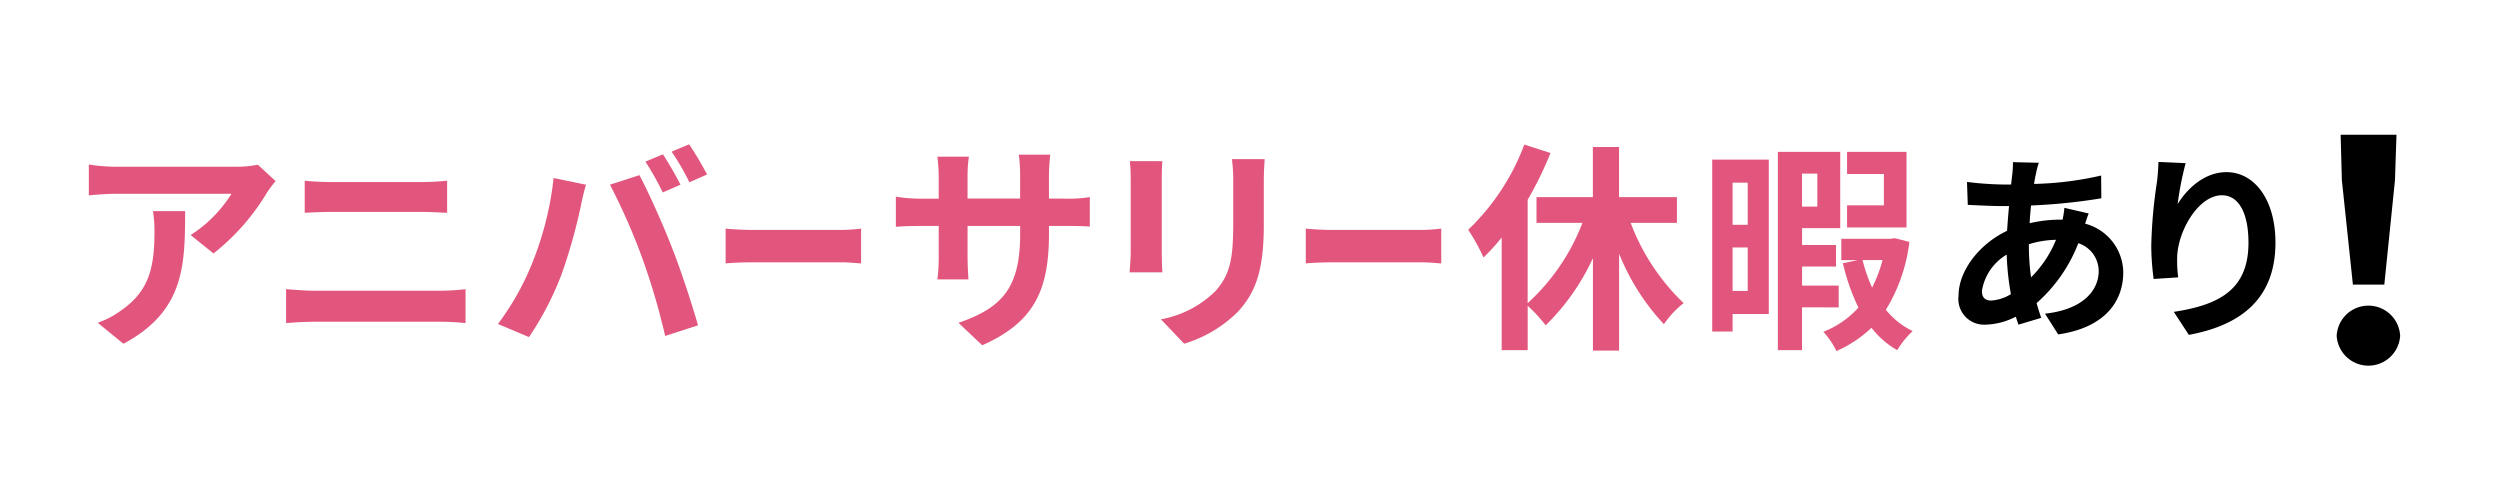 <svg xmlns="http://www.w3.org/2000/svg" xmlns:xlink="http://www.w3.org/1999/xlink" viewBox="0 0 250 50" width="250" height="50">
  <defs>
    <clipPath id="clip-path">
      <rect id="Rectangle_2412" data-name="Rectangle 2412" width="250" height="50" transform="translate(411 1836)" fill="none" stroke="#707070" stroke-width="1"/>
    </clipPath>
  </defs>
  <g id="Mask_Group_19" data-name="Mask Group 19" transform="translate(-411 -1836)" clip-path="url(#clip-path)">
    <g id="Group_890" data-name="Group 890" transform="translate(419.883 1849.474)">
      <path id="Path_683" data-name="Path 683" d="M756.952,339.072a11.161,11.161,0,0,0-.865,1.154,22.331,22.331,0,0,1-5.345,6.078l-2.285-1.84a13.188,13.188,0,0,0,4.081-4.125H740.982c-.931,0-1.663.066-2.707.155v-3.084a17.446,17.446,0,0,0,2.707.223h11.955a11.119,11.119,0,0,0,2.241-.2Zm-9.049,3c0,5.5-.11,10.025-6.166,13.263l-2.574-2.1a8.81,8.81,0,0,0,2.329-1.22c2.817-1.954,3.349-4.3,3.349-7.942a12.359,12.359,0,0,0-.155-2Z" transform="translate(-738.275 -334.434)" fill="#e2557c"/>
      <path id="Path_684" data-name="Path 684" d="M748.995,349.135c.865.066,1.908.155,2.773.155H764.5a22.623,22.623,0,0,0,2.44-.155v3.393a24.18,24.18,0,0,0-2.44-.133H751.768c-.865,0-1.952.066-2.773.133Zm1.864-10.845c.8.088,1.84.133,2.595.133h9.184c.887,0,1.84-.066,2.46-.133V341.5c-.642-.022-1.685-.088-2.46-.088h-9.162c-.843,0-1.864.044-2.617.088Z" transform="translate(-729.269 -333.693)" fill="#e2557c"/>
      <path id="Path_685" data-name="Path 685" d="M766.076,339.683l3.239.668c-.2.642-.443,1.73-.534,2.217a55.234,55.234,0,0,1-1.884,6.678,30.578,30.578,0,0,1-3.283,6.343l-3.106-1.308a26.784,26.784,0,0,0,3.461-6.168A31.979,31.979,0,0,0,766.076,339.683Zm5.634.668,2.95-.955c.909,1.708,2.44,5.123,3.261,7.276.8,2,1.974,5.546,2.594,7.741l-3.283,1.064a68.457,68.457,0,0,0-2.306-7.83A62.262,62.262,0,0,0,771.71,340.351Zm7.053,0-1.774.775a28.23,28.23,0,0,0-1.732-3.082l1.752-.732A35,35,0,0,1,778.763,340.351Zm2.661-1.021-1.774.776a23.465,23.465,0,0,0-1.774-3.06l1.752-.734A34.387,34.387,0,0,1,781.424,339.33Z" transform="translate(-719.598 -335.355)" fill="#e2557c"/>
      <path id="Path_686" data-name="Path 686" d="M772.882,340.893c.6.066,1.811.134,2.675.134h8.926a18.157,18.157,0,0,0,1.945-.134v3.483c-.4-.024-1.248-.112-1.945-.112h-8.926c-.948,0-2.061.046-2.675.112Z" transform="translate(-709.202 -331.507)" fill="#e2557c"/>
      <path id="Path_687" data-name="Path 687" d="M799.084,341.269a13.043,13.043,0,0,0,2.44-.155v2.951c-.487-.044-1.264-.066-2.44-.066h-1.643v.731c0,5.5-1.33,8.851-6.676,11.2l-2.372-2.241c4.28-1.485,6.166-3.415,6.166-8.849V344H789.3v3.014c0,.979.066,1.888.088,2.331h-3.106a17.658,17.658,0,0,0,.134-2.331V344h-1.886c-1.11,0-1.908.042-2.4.088v-3.018a14.739,14.739,0,0,0,2.4.2h1.886v-2.2a18.074,18.074,0,0,0-.134-2h3.15a13.752,13.752,0,0,0-.133,2.02v2.171h5.257v-2.328a14.641,14.641,0,0,0-.134-2.063h3.15a19.055,19.055,0,0,0-.134,2.063v2.328Z" transform="translate(-701.427 -334.879)" fill="#e2557c"/>
      <path id="Path_688" data-name="Path 688" d="M798.119,337.319c-.044.489-.066.977-.066,1.686v7.5c0,.552.022,1.419.066,1.928h-3.283c.022-.421.11-1.286.11-1.952V339a15.209,15.209,0,0,0-.088-1.686Zm10.225-.2c-.044.622-.088,1.332-.088,2.219v4.392c0,4.768-.933,6.808-2.572,8.626a12.864,12.864,0,0,1-5.39,3.216l-2.329-2.44a10.358,10.358,0,0,0,5.434-2.8c1.507-1.663,1.8-3.325,1.8-6.786v-4.214a15.756,15.756,0,0,0-.132-2.219Z" transform="translate(-690.759 -334.676)" fill="#e2557c"/>
      <path id="Path_689" data-name="Path 689" d="M804.411,340.893c.6.066,1.811.134,2.675.134h8.926a18.116,18.116,0,0,0,1.945-.134v3.483c-.4-.024-1.246-.112-1.945-.112h-8.926c-.948,0-2.061.046-2.675.112Z" transform="translate(-682.716 -331.507)" fill="#e2557c"/>
      <path id="Path_690" data-name="Path 690" d="M829.479,344.154a21.681,21.681,0,0,0,5.3,8.028,9.409,9.409,0,0,0-1.974,2.109,22.662,22.662,0,0,1-4.481-7.053v9.692h-2.617v-9.248a22.591,22.591,0,0,1-4.725,6.72,14.814,14.814,0,0,0-1.8-1.952v4.436h-2.6V345.619a20.4,20.4,0,0,1-1.818,2,19.137,19.137,0,0,0-1.531-2.773,22.786,22.786,0,0,0,5.612-8.518l2.617.843a35.277,35.277,0,0,1-2.283,4.679v10.336a21.021,21.021,0,0,0,5.478-8.028h-4.593V341.58h5.636v-5.012h2.617v5.012h5.789v2.574Z" transform="translate(-675.297 -335.344)" fill="#e2557c"/>
      <path id="Path_691" data-name="Path 691" d="M832.154,352.937h-3.616v1.752H826.5V337.5h5.656Zm-3.616-13.131v4.214h1.509v-4.214Zm1.509,10.823v-4.346h-1.509v4.346Zm5.434,1.643v4.28h-2.418V336.722H839.3v7.631h-3.814v1.686h3.393v2.153h-3.393V350.1h3.66v2.175Zm0-13.376v3.3h1.531v-3.3Zm10.735,6.83a16.706,16.706,0,0,1-2.352,6.788,7.8,7.8,0,0,0,2.685,2.131A8.747,8.747,0,0,0,845,356.552a8.585,8.585,0,0,1-2.573-2.239,12.155,12.155,0,0,1-3.505,2.33,8.135,8.135,0,0,0-1.308-1.93,9.059,9.059,0,0,0,3.505-2.42,21.169,21.169,0,0,1-1.553-4.436l1.507-.309h-1.662v-2.129h4.922l.423-.066Zm-.287-1.441h-5.945v-2.217h3.682v-3.128h-3.682v-2.219h5.945Zm-4.392,3.261a15.257,15.257,0,0,0,.953,2.749,13.932,13.932,0,0,0,1.043-2.749Z" transform="translate(-664.161 -335.011)" fill="#e2557c"/>
      <path id="Path_692" data-name="Path 692" d="M852.9,342.413c-.1.219-.239.64-.359,1.019a5.1,5.1,0,0,1,3.813,4.85c0,2.773-1.656,5.509-6.507,6.227l-1.318-2.076c3.813-.418,5.369-2.335,5.369-4.271a2.944,2.944,0,0,0-2.037-2.777,15.352,15.352,0,0,1-4.172,5.989c.14.519.3,1,.458,1.478l-2.276.679c-.079-.239-.178-.519-.258-.8a6.97,6.97,0,0,1-3.054.8,2.569,2.569,0,0,1-2.676-2.894c0-2.515,2.1-5.191,4.85-6.488.061-.839.12-1.678.2-2.475H844.3c-1.038,0-2.576-.079-3.494-.121l-.079-2.295a32.566,32.566,0,0,0,3.653.259h.758l.121-1.058a8.314,8.314,0,0,0,.059-1.178l2.594.059a7.468,7.468,0,0,0-.278,1.058c-.081.32-.142.681-.2,1.06a33.05,33.05,0,0,0,6.707-.839l.02,2.276a57.514,57.514,0,0,1-7.027.718c-.059.58-.12,1.178-.14,1.776a13.332,13.332,0,0,1,2.955-.359h.339a11.13,11.13,0,0,0,.18-1.178Zm-7.785,8.065a27.436,27.436,0,0,1-.418-3.953,5.172,5.172,0,0,0-2.477,3.632c0,.62.28.961.918.961A4.2,4.2,0,0,0,845.119,350.478Zm1.8-4.952a23.023,23.023,0,0,0,.219,3.275,11.3,11.3,0,0,0,2.495-3.754,9.665,9.665,0,0,0-2.714.44Z" transform="translate(-652.911 -334.539)"/>
      <path id="Path_693" data-name="Path 693" d="M853.794,337.392a32.265,32.265,0,0,0-.8,4.092c.938-1.516,2.655-3.194,4.891-3.194,2.755,0,4.891,2.7,4.891,7.047,0,5.59-3.434,8.264-8.663,9.224l-1.5-2.3c4.392-.679,7.465-2.118,7.465-6.908,0-3.055-1.018-4.751-2.653-4.751-2.335,0-4.372,3.513-4.473,6.109a12.085,12.085,0,0,0,.1,2.1l-2.456.16a25.688,25.688,0,0,1-.239-3.294,47.922,47.922,0,0,1,.559-6.33c.1-.718.14-1.516.16-2.076Z" transform="translate(-644.114 -334.549)"/>
      <path id="Path_694" data-name="Path 694" d="M860.435,355.9a3.178,3.178,0,0,1,6.348,0,3.18,3.18,0,0,1-6.348,0Zm.519-15.565-.123-4.545h5.585l-.151,4.545L865.2,350.776h-3.143Z" transform="translate(-635.651 -335.792)"/>
    </g>
  </g>
</svg>
